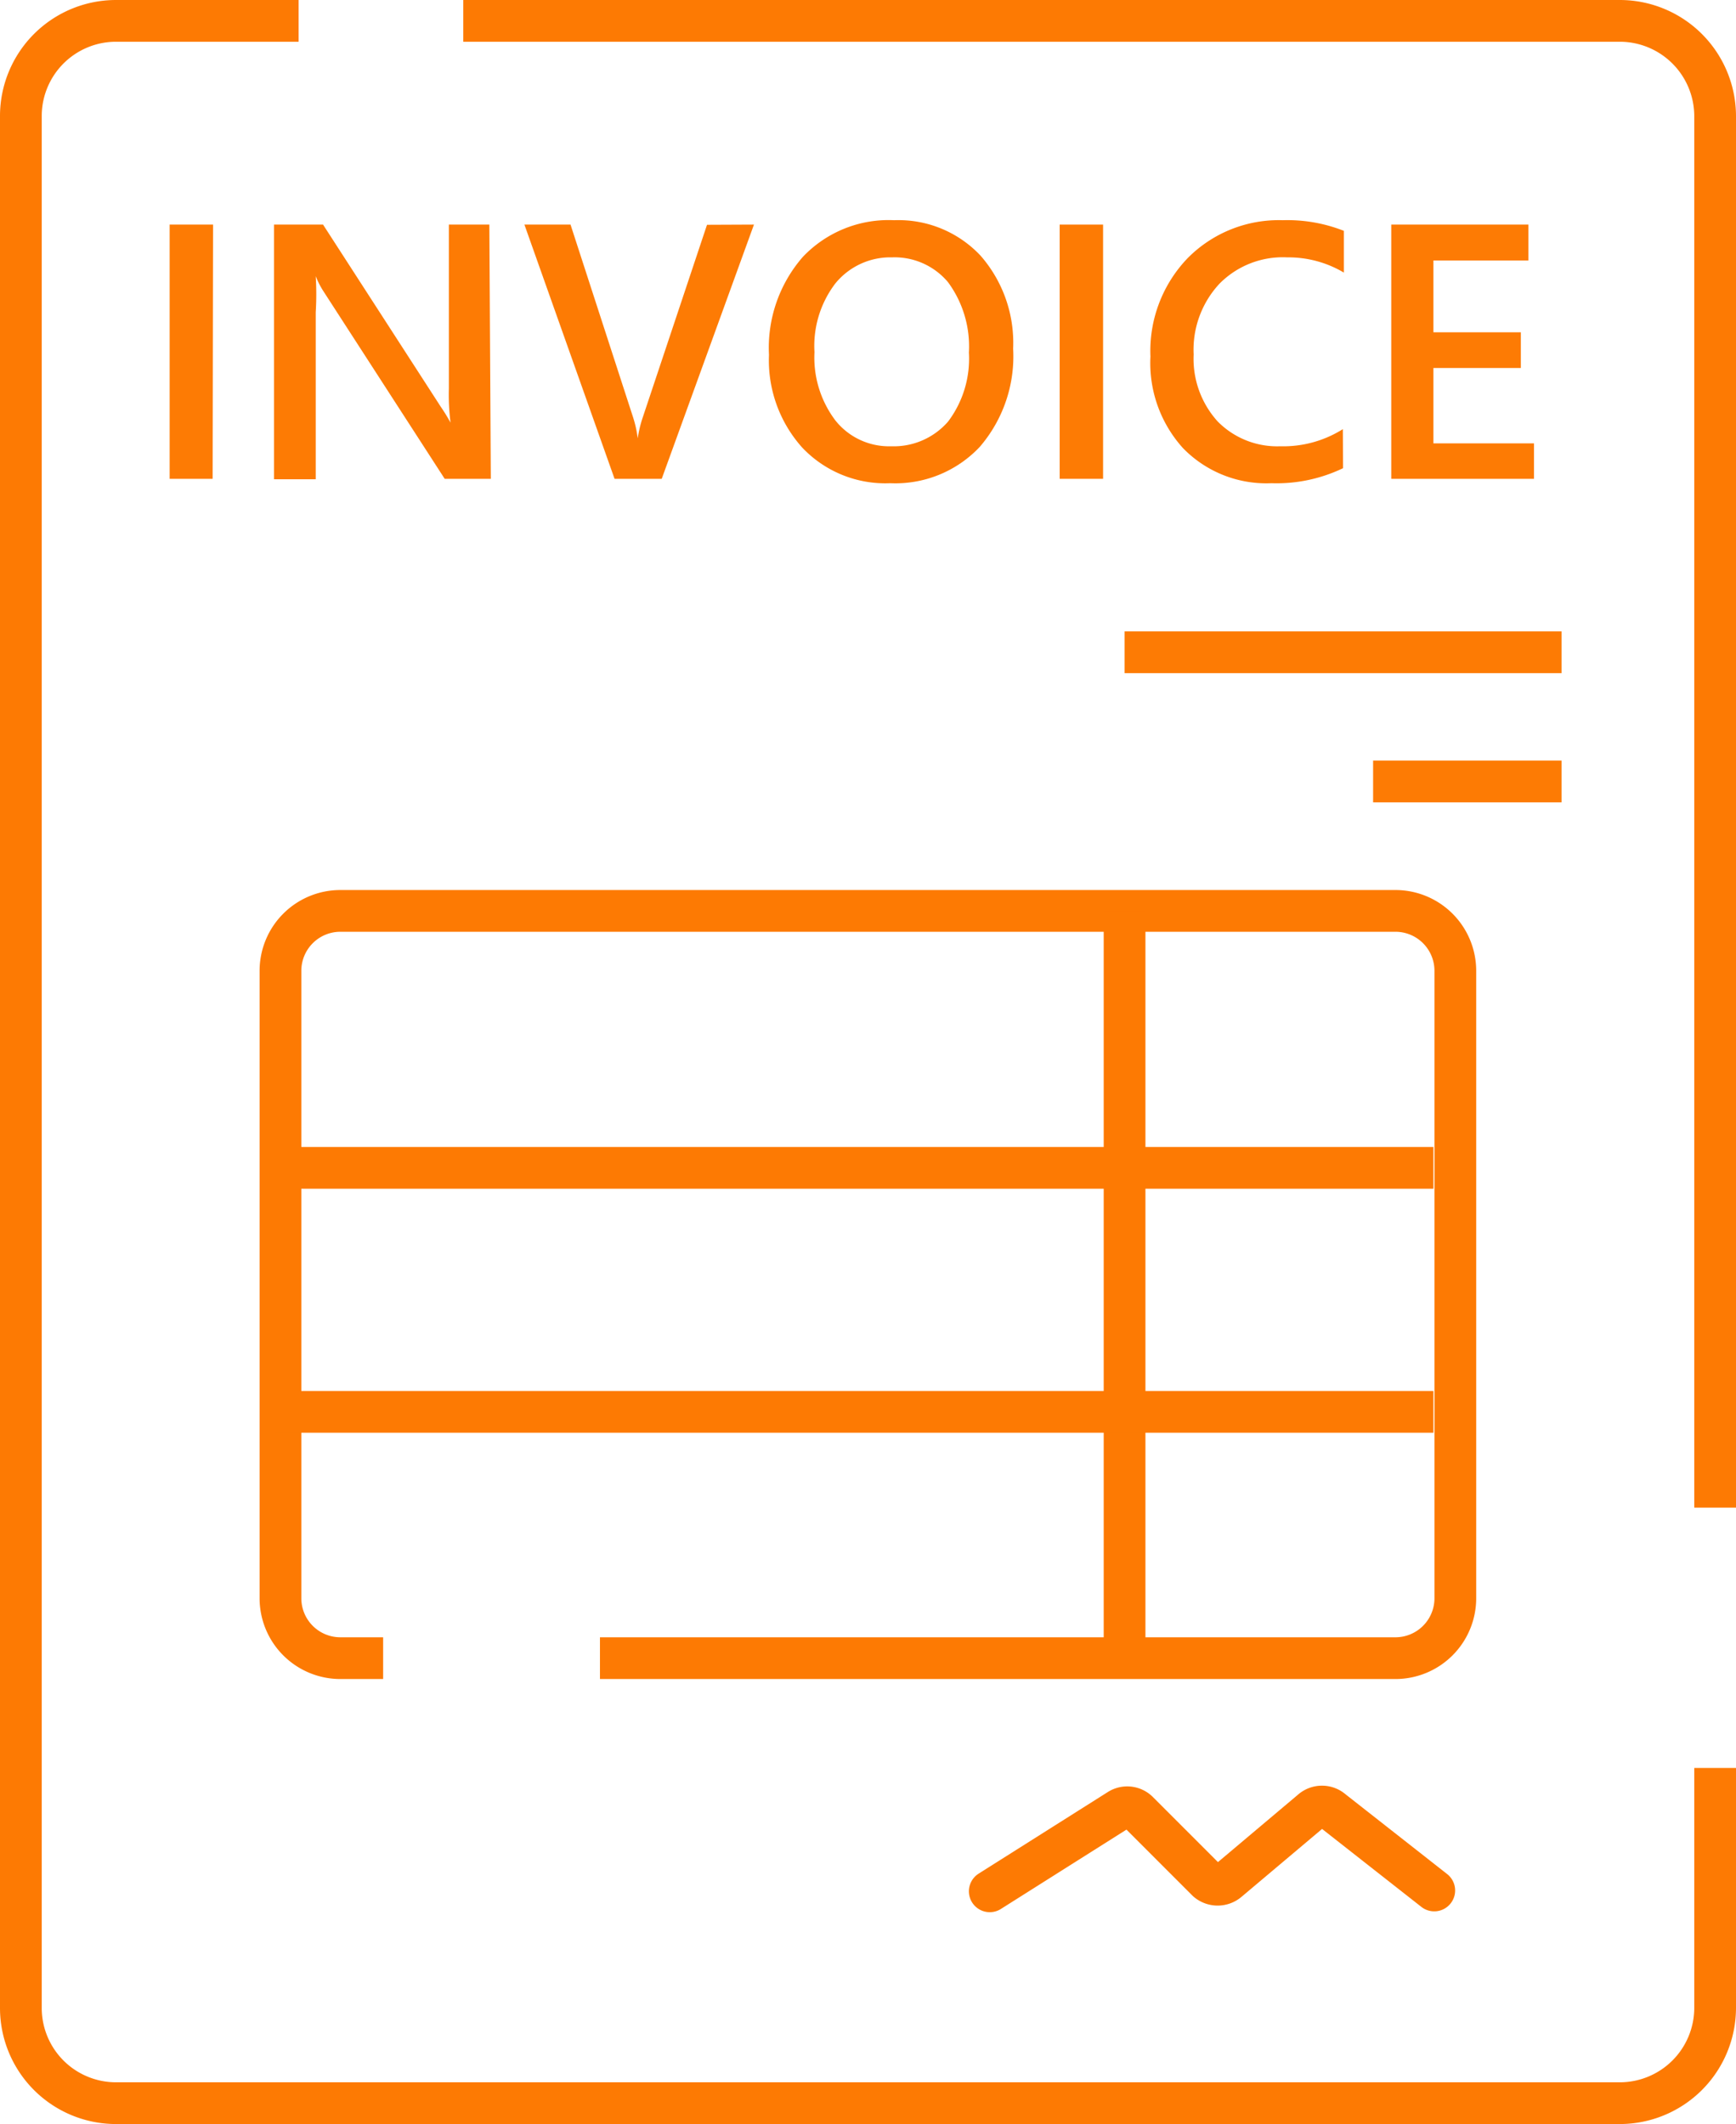 <svg xmlns="http://www.w3.org/2000/svg" id="bf42f5b2-e593-4960-a075-7db0557058f1" data-name="Layer 1" viewBox="0 0 83.19 101.76"><defs><style>.b098e5ed-3f69-4516-b651-14a58981a091,.b3373e0b-ae1f-4042-83bb-e898264918d3,.b7fa476f-c3aa-435e-aac4-80d435fb68cc{fill:none;stroke-width:2px;}.b3373e0b-ae1f-4042-83bb-e898264918d3,.b7fa476f-c3aa-435e-aac4-80d435fb68cc{stroke:#fd7a03;}.b098e5ed-3f69-4516-b651-14a58981a091,.b7fa476f-c3aa-435e-aac4-80d435fb68cc{stroke-miterlimit:10;}.eccc7481-3f9d-4232-8261-18589b5c5219{fill:#fd7b04;}.b098e5ed-3f69-4516-b651-14a58981a091{stroke:#fd7b04;}.b3373e0b-ae1f-4042-83bb-e898264918d3{stroke-linecap:round;stroke-linejoin:round;}</style></defs><path class="b7fa476f-c3aa-435e-aac4-80d435fb68cc" d="M89.06,95V106.5a4.57,4.57,0,0,1-4.57,4.56H12.43a4.56,4.56,0,0,1-4.56-4.56V15.86a4.56,4.56,0,0,1,4.56-4.56h8.75" transform="translate(-6.87 -10.3)"></path><path class="b7fa476f-c3aa-435e-aac4-80d435fb68cc" d="M29.07,11.3H84.49a4.57,4.57,0,0,1,4.57,4.56V82.53" transform="translate(-6.87 -10.3)"></path><path class="eccc7481-3f9d-4232-8261-18589b5c5219" d="M17.06,33.24H15V21.06h2.08Z" transform="translate(-6.87 -10.3)"></path><path class="eccc7481-3f9d-4232-8261-18589b5c5219" d="M30.39,33.24H28.18l-5.82-9a4,4,0,0,1-.36-.71H22A14.27,14.27,0,0,1,22,25.26v8h-2V21.06h2.35L28,29.8a8.16,8.16,0,0,1,.46.75h0a10.54,10.54,0,0,1-.08-1.64V21.06h1.94Z" transform="translate(-6.87 -10.3)"></path><path class="eccc7481-3f9d-4232-8261-18589b5c5219" d="M43,21.06,38.58,33.24H36.32L32,21.06h2.21l3,9.24a5.46,5.46,0,0,1,.22,1h0a5.69,5.69,0,0,1,.24-1l3.08-9.23Z" transform="translate(-6.87 -10.3)"></path><path class="eccc7481-3f9d-4232-8261-18589b5c5219" d="M49.53,33.45a5.48,5.48,0,0,1-4.22-1.71,6.26,6.26,0,0,1-1.59-4.44,6.62,6.62,0,0,1,1.62-4.69,5.66,5.66,0,0,1,4.38-1.76,5.39,5.39,0,0,1,4.14,1.7A6.34,6.34,0,0,1,55.42,27a6.64,6.64,0,0,1-1.6,4.71A5.55,5.55,0,0,1,49.53,33.45Zm.09-10.82a3.4,3.4,0,0,0-2.72,1.25,4.94,4.94,0,0,0-1,3.29,5,5,0,0,0,1,3.27,3.28,3.28,0,0,0,2.67,1.24A3.45,3.45,0,0,0,52.3,30.5a5,5,0,0,0,1-3.31,5.19,5.19,0,0,0-1-3.37A3.34,3.34,0,0,0,49.62,22.63Z" transform="translate(-6.87 -10.3)"></path><path class="eccc7481-3f9d-4232-8261-18589b5c5219" d="M59.73,33.24H57.65V21.06h2.08Z" transform="translate(-6.87 -10.3)"></path><path class="eccc7481-3f9d-4232-8261-18589b5c5219" d="M71.23,32.73a7.35,7.35,0,0,1-3.43.72,5.57,5.57,0,0,1-4.24-1.68A6.07,6.07,0,0,1,62,27.38a6.41,6.41,0,0,1,1.79-4.72,6.14,6.14,0,0,1,4.55-1.81,7.36,7.36,0,0,1,2.93.51v2a5.21,5.21,0,0,0-2.72-.73A4.26,4.26,0,0,0,65.3,23.9a4.64,4.64,0,0,0-1.23,3.38,4.47,4.47,0,0,0,1.15,3.21,4,4,0,0,0,3,1.19,5.36,5.36,0,0,0,3-.82Z" transform="translate(-6.87 -10.3)"></path><path class="eccc7481-3f9d-4232-8261-18589b5c5219" d="M80.38,33.24H73.54V21.06h6.57v1.72H75.56v3.44h4.19v1.71H75.56v3.61h4.82Z" transform="translate(-6.87 -10.3)"></path><line class="b098e5ed-3f69-4516-b651-14a58981a091" x1="53.89" y1="31.25" x2="74.83" y2="31.25"></line><line class="b098e5ed-3f69-4516-b651-14a58981a091" x1="65.8" y1="37.44" x2="74.83" y2="37.44"></line><path class="b7fa476f-c3aa-435e-aac4-80d435fb68cc" d="M25.23,89.74H23.18a2.87,2.87,0,0,1-2.87-2.87V56.81a2.87,2.87,0,0,1,2.87-2.87H73.74a2.87,2.87,0,0,1,2.87,2.87V86.87a2.87,2.87,0,0,1-2.87,2.87H35.62" transform="translate(-6.87 -10.3)"></path><path class="b7fa476f-c3aa-435e-aac4-80d435fb68cc" d="M25.23,89.74" transform="translate(-6.87 -10.3)"></path><path class="b7fa476f-c3aa-435e-aac4-80d435fb68cc" d="M35.62,89.74" transform="translate(-6.87 -10.3)"></path><rect class="b7fa476f-c3aa-435e-aac4-80d435fb68cc" x="53.89" y="43.64" height="35.81"></rect><polygon class="b7fa476f-c3aa-435e-aac4-80d435fb68cc" points="13.2 55.95 32.88 55.95 68.69 55.95 68.69 55.95 13.2 55.95"></polygon><polygon class="b7fa476f-c3aa-435e-aac4-80d435fb68cc" points="13.2 67.64 32.88 67.64 68.69 67.64 68.69 67.64 13.2 67.64"></polygon><path class="b3373e0b-ae1f-4042-83bb-e898264918d3" d="M54.3,100.91,60.49,97a.74.74,0,0,1,.93.11l3.3,3.3a.77.77,0,0,0,1,0l4-3.37a.75.75,0,0,1,1,0l4.88,3.83" transform="translate(-6.87 -10.3)"></path></svg>